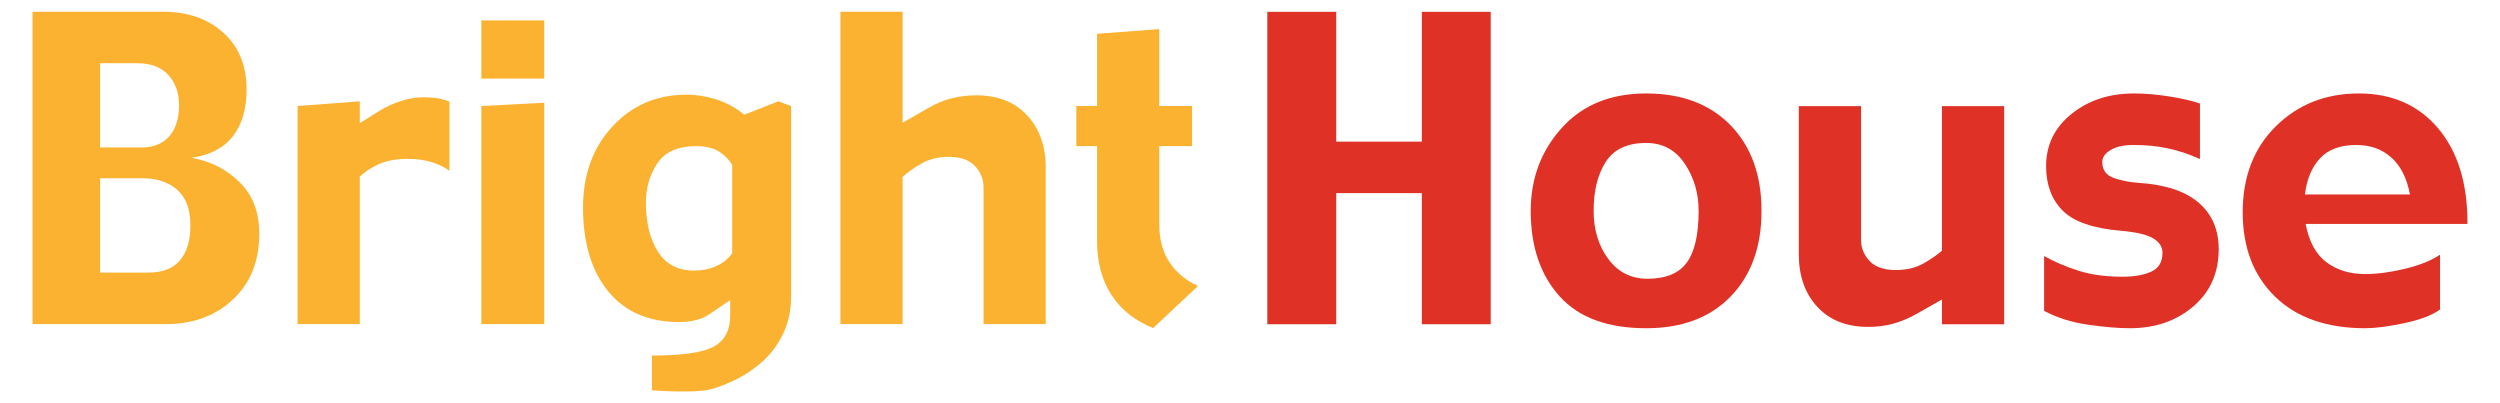 <?xml version="1.0" encoding="UTF-8" standalone="no"?>
<!-- Created with Inkscape (http://www.inkscape.org/) -->
<svg
   xmlns:dc="http://purl.org/dc/elements/1.1/"
   xmlns:cc="http://creativecommons.org/ns#"
   xmlns:rdf="http://www.w3.org/1999/02/22-rdf-syntax-ns#"
   xmlns:svg="http://www.w3.org/2000/svg"
   xmlns="http://www.w3.org/2000/svg"
   xmlns:sodipodi="http://sodipodi.sourceforge.net/DTD/sodipodi-0.dtd"
   xmlns:inkscape="http://www.inkscape.org/namespaces/inkscape"
   width="310"
   height="50"
   id="svg5173"
   sodipodi:version="0.32"
   inkscape:version="0.46"
   version="1.0"
   sodipodi:docname="BrightHouse logo.svg"
   inkscape:output_extension="org.inkscape.output.svg.inkscape">
  <defs
     id="defs5175">
    <clipPath
       clipPathUnits="userSpaceOnUse"
       id="clipPath2757">
      <path
         d="M 28.401,769.721 L 283.317,769.721 L 283.317,815.811 L 28.401,815.811 L 28.401,769.721 z"
         id="path2759" />
    </clipPath>
    <inkscape:perspective
       sodipodi:type="inkscape:persp3d"
       inkscape:vp_x="0 : 526.18109 : 1"
       inkscape:vp_y="0 : 1000 : 0"
       inkscape:vp_z="744.09448 : 526.18109 : 1"
       inkscape:persp3d-origin="372.04724 : 350.78739 : 1"
       id="perspective5181" />
  </defs>
  <sodipodi:namedview
     id="base"
     pagecolor="#ffffff"
     bordercolor="#666666"
     borderopacity="1.0"
     gridtolerance="10000"
     guidetolerance="10"
     objecttolerance="10"
     inkscape:pageopacity="0.0"
     inkscape:pageshadow="2"
     inkscape:zoom="1.6122035"
     inkscape:cx="119.66332"
     inkscape:cy="12.072996"
     inkscape:document-units="px"
     inkscape:current-layer="layer1"
     showgrid="false"
     inkscape:window-width="1302"
     inkscape:window-height="838"
     inkscape:window-x="-8"
     inkscape:window-y="-8" />
  <g
     inkscape:label="Layer 1"
     inkscape:groupmode="layer"
     id="layer1"
     transform="translate(-277.605,-405.958)">
    <g
       transform="matrix(1.25,0,0,-1.25,237.751,1417.388)"
       id="g2753">
      <g
         id="g2755"
         clip-path="url(#clipPath2757)">
        <g
           id="g2761"
           transform="translate(49.746,783.329)">
          <path
             d="M 0,0 C -0.683,-0.818 -1.727,-1.226 -3.133,-1.226 L -7.933,-1.226 L -7.933,8.13 L -3.716,8.13 C -2.297,8.13 -1.151,7.75 -0.281,6.984 C 0.588,6.224 1.024,5.045 1.024,3.451 C 1.024,1.967 0.683,0.815 0,0 M 5.863,7.781 C 4.531,9.069 2.943,9.861 1.101,10.158 C 2.947,10.415 4.324,11.125 5.234,12.293 C 6.144,13.46 6.598,15.004 6.598,16.924 C 6.598,19.295 5.83,21.181 4.294,22.567 C 2.757,23.959 0.768,24.653 -1.673,24.653 L -14.636,24.653 L -14.636,-6.335 L -1.392,-6.335 C 1.294,-6.335 3.508,-5.52 5.249,-3.89 C 6.988,-2.26 7.858,-0.083 7.858,2.642 C 7.858,4.781 7.193,6.496 5.863,7.781 M -1.074,12.298 C -1.719,11.553 -2.648,11.185 -3.858,11.185 L -7.933,11.185 L -7.933,19.543 L -4.24,19.543 C -2.909,19.543 -1.887,19.159 -1.174,18.387 C -0.461,17.615 -0.104,16.607 -0.104,15.364 C -0.104,14.063 -0.427,13.042 -1.074,12.298"
             style="fill:#fcb231;fill-opacity:1;fill-rule:nonzero;stroke:none"
             id="path2763" />
        </g>
        <g
           id="g2765"
           transform="translate(76.466,792.189)">
          <path
             d="M 0,0 C -0.391,0.314 -0.94,0.592 -1.646,0.833 C -2.353,1.074 -3.185,1.196 -4.142,1.196 C -5.261,1.196 -6.203,1.025 -6.97,0.683 C -7.738,0.345 -8.378,-0.075 -8.89,-0.572 L -8.89,-15.195 L -15.062,-15.195 L -15.062,6.437 L -8.89,6.903 L -8.89,4.738 L -6.93,5.967 C -6.325,6.348 -5.626,6.666 -4.839,6.92 C -4.051,7.173 -3.329,7.3 -2.667,7.3 C -1.966,7.3 -1.403,7.254 -0.98,7.17 C -0.554,7.083 -0.228,6.984 0,6.875 L 0,0"
             style="fill:#fcb231;fill-opacity:1;fill-rule:nonzero;stroke:none"
             id="path2767" />
        </g>
        <g
           id="g2769"
           transform="translate(85.871,776.994)">
          <path
             d="M 0,0 L -6.239,0 L -6.239,21.632 L 0,21.962 L 0,0 z M 0,24.353 L -6.239,24.353 L -6.239,30.126 L 0,30.126 L 0,24.353 z"
             style="fill:#fcb231;fill-opacity:1;fill-rule:nonzero;stroke:none"
             id="path2771" />
        </g>
        <g
           id="g2773"
           transform="translate(110.357,798.626)">
          <path
             d="M 0,0 L -1.262,0.466 L -4.646,-0.863 C -5.476,-0.173 -6.397,0.33 -7.404,0.651 C -8.412,0.967 -9.399,1.128 -10.365,1.128 C -13.319,1.128 -15.77,0.077 -17.717,-2.026 C -19.664,-4.124 -20.637,-6.809 -20.637,-10.072 C -20.637,-13.577 -19.805,-16.349 -18.14,-18.383 C -16.477,-20.415 -14.126,-21.432 -11.093,-21.432 C -10.638,-21.432 -10.14,-21.381 -9.602,-21.274 C -9.066,-21.164 -8.597,-20.976 -8.193,-20.708 L -6.039,-19.257 L -6.039,-20.789 C -6.039,-22.22 -6.569,-23.239 -7.628,-23.843 C -8.689,-24.448 -10.747,-24.75 -13.803,-24.75 L -13.803,-28.203 C -13.803,-28.203 -9.693,-28.515 -8.061,-28.118 C -7.263,-27.924 -6.571,-27.656 -5.566,-27.175 C -4.562,-26.692 -3.644,-26.074 -2.813,-25.326 C -1.968,-24.56 -1.289,-23.638 -0.773,-22.558 C -0.259,-21.477 0,-20.261 0,-18.902 L 0,0 z M -7.386,-15.862 C -8.056,-16.171 -8.8,-16.324 -9.617,-16.324 C -11.225,-16.324 -12.425,-15.692 -13.215,-14.429 C -14.005,-13.168 -14.4,-11.553 -14.4,-9.584 C -14.4,-8.106 -14.019,-6.798 -13.256,-5.673 C -12.493,-4.543 -11.219,-3.98 -9.437,-3.98 C -8.485,-3.98 -7.736,-4.153 -7.186,-4.487 C -6.637,-4.825 -6.188,-5.276 -5.84,-5.838 L -5.84,-14.593 C -6.202,-15.129 -6.717,-15.551 -7.386,-15.862"
             style="fill:#fcb231;fill-opacity:1;fill-rule:nonzero;stroke:none"
             id="path2775" />
        </g>
        <g
           id="g2777"
           transform="translate(135.621,776.994)">
          <path
             d="M 0,0 L -6.171,0 L -6.171,13.571 C -6.171,14.361 -6.453,15.063 -7.016,15.672 C -7.58,16.28 -8.445,16.589 -9.613,16.589 C -10.632,16.589 -11.519,16.378 -12.279,15.953 C -13.037,15.531 -13.677,15.08 -14.2,14.599 L -14.2,0 L -20.37,0 L -20.37,30.988 L -14.2,30.988 L -14.2,19.973 L -11.639,21.443 C -10.819,21.913 -10.022,22.24 -9.248,22.42 C -8.475,22.601 -7.692,22.695 -6.897,22.695 C -4.76,22.695 -3.076,22.034 -1.846,20.71 C -0.615,19.386 0,17.644 0,15.483 L 0,0"
             style="fill:#fcb231;fill-opacity:1;fill-rule:nonzero;stroke:none"
             id="path2779" />
        </g>
        <g
           id="g2781"
           transform="translate(150.728,780.778)">
          <path
             d="M 0,0 L -4.457,-4.182 C -6.31,-3.418 -7.699,-2.302 -8.625,-0.837 C -9.553,0.63 -10.017,2.383 -10.017,4.418 L -10.017,13.867 L -12.074,13.867 L -12.074,17.848 L -10.017,17.848 L -10.017,25.014 L -3.847,25.479 L -3.847,17.848 L -0.595,17.848 L -0.595,13.867 L -3.847,13.867 L -3.847,6.148 C -3.847,4.607 -3.499,3.327 -2.804,2.308 C -2.109,1.29 -1.174,0.521 0,0"
             style="fill:#fcb231;fill-opacity:1;fill-rule:nonzero;stroke:none"
             id="path2783" />
        </g>
        <g
           id="g2785"
           transform="translate(179.762,776.979)">
          <path
             d="M 0,0 L -6.834,0 L -6.834,13.007 L -15.326,13.007 L -15.326,0 L -22.161,0 L -22.161,30.991 L -15.326,30.991 L -15.326,18.115 L -6.834,18.115 L -6.834,30.991 L 0,30.991 L 0,0 z"
             style="fill:#e03127;fill-opacity:1;fill-rule:nonzero;stroke:none"
             id="path2787" />
        </g>
        <g
           id="g2789"
           transform="translate(203.556,796.715)">
          <path
             d="M 0,0 C -2.044,2.105 -4.837,3.158 -8.376,3.158 C -11.905,3.158 -14.696,2.016 -16.746,-0.263 C -18.799,-2.541 -19.825,-5.281 -19.825,-8.489 C -19.825,-12.014 -18.874,-14.837 -16.966,-16.957 C -15.066,-19.075 -12.2,-20.131 -8.376,-20.131 C -4.823,-20.131 -2.028,-19.082 0.011,-16.977 C 2.05,-14.873 3.069,-12.041 3.069,-8.489 C 3.069,-4.936 2.045,-2.105 0,0 M -4.349,-13.626 C -5.134,-14.691 -6.433,-15.222 -8.247,-15.222 C -9.873,-15.222 -11.167,-14.568 -12.137,-13.251 C -13.104,-11.941 -13.585,-10.351 -13.585,-8.489 C -13.585,-6.491 -13.184,-4.868 -12.377,-3.622 C -11.574,-2.377 -10.236,-1.752 -8.368,-1.752 C -6.745,-1.752 -5.47,-2.436 -4.551,-3.803 C -3.629,-5.174 -3.169,-6.732 -3.169,-8.489 C -3.169,-10.848 -3.563,-12.56 -4.349,-13.626"
             style="fill:#e03127;fill-opacity:1;fill-rule:nonzero;stroke:none"
             id="path2791" />
        </g>
        <g
           id="g2793"
           transform="translate(230.696,776.979)">
          <path
             d="M 0,0 L -6.172,0 L -6.172,2.455 L -8.728,1.005 C -9.441,0.6 -10.187,0.29 -10.965,0.068 C -11.744,-0.155 -12.584,-0.263 -13.483,-0.263 C -15.618,-0.263 -17.3,0.395 -18.529,1.718 C -19.756,3.039 -20.372,4.786 -20.372,6.961 L -20.372,21.634 L -14.198,21.634 L -14.198,8.369 C -14.198,7.577 -13.919,6.882 -13.356,6.279 C -12.792,5.679 -11.925,5.377 -10.761,5.377 C -9.673,5.377 -8.74,5.6 -7.964,6.053 C -7.187,6.504 -6.589,6.921 -6.172,7.3 L -6.172,21.634 L 0,21.634 L 0,0"
             style="fill:#e03127;fill-opacity:1;fill-rule:nonzero;stroke:none"
             id="path2795" />
        </g>
        <g
           id="g2797"
           transform="translate(251.978,784.428)">
          <path
             d="M 0,0 C 0,-2.36 -0.844,-4.257 -2.536,-5.694 C -4.223,-7.129 -6.312,-7.844 -8.803,-7.844 C -9.968,-7.844 -11.364,-7.727 -12.993,-7.49 C -14.617,-7.254 -16.062,-6.8 -17.32,-6.119 L -17.32,-0.68 C -16.33,-1.239 -15.206,-1.722 -13.941,-2.129 C -12.684,-2.534 -11.224,-2.735 -9.559,-2.735 C -8.364,-2.735 -7.404,-2.567 -6.673,-2.222 C -5.941,-1.88 -5.576,-1.261 -5.576,-0.363 C -5.576,0.224 -5.885,0.706 -6.5,1.073 C -7.118,1.443 -8.194,1.692 -9.72,1.828 C -12.455,2.056 -14.375,2.72 -15.475,3.82 C -16.573,4.918 -17.122,6.393 -17.122,8.243 C -17.122,10.334 -16.282,12.06 -14.605,13.413 C -12.922,14.768 -10.858,15.445 -8.408,15.445 C -7.336,15.445 -6.194,15.35 -4.973,15.16 C -3.755,14.971 -2.718,14.734 -1.86,14.45 L -1.86,8.942 C -2.92,9.42 -3.976,9.771 -5.027,9.996 C -6.081,10.222 -7.214,10.334 -8.433,10.334 C -9.411,10.334 -10.176,10.169 -10.726,9.833 C -11.273,9.501 -11.548,9.114 -11.548,8.668 C -11.548,7.848 -11.16,7.31 -10.374,7.047 C -9.59,6.784 -8.769,6.63 -7.904,6.574 C -5.277,6.401 -3.306,5.743 -1.982,4.605 C -0.661,3.465 0,1.929 0,0"
             style="fill:#e03127;fill-opacity:1;fill-rule:nonzero;stroke:none"
             id="path2799" />
        </g>
        <g
           id="g2801"
           transform="translate(273.746,796.413)">
          <path
             d="M 0,0 C -1.953,2.305 -4.573,3.46 -7.865,3.46 C -11.155,3.46 -13.898,2.374 -16.092,0.211 C -18.288,-1.955 -19.387,-4.802 -19.387,-8.326 C -19.387,-11.825 -18.315,-14.62 -16.166,-16.705 C -14.02,-18.79 -11.038,-19.829 -7.216,-19.829 C -6.248,-19.829 -4.971,-19.665 -3.383,-19.332 C -1.794,-18.996 -0.602,-18.545 0.188,-17.973 L 0.188,-12.533 C -0.654,-13.107 -1.803,-13.569 -3.26,-13.925 C -4.718,-14.279 -6.049,-14.456 -7.253,-14.456 C -8.749,-14.456 -10.022,-14.068 -11.072,-13.289 C -12.123,-12.509 -12.813,-11.239 -13.146,-9.48 L 2.91,-9.48 C 2.925,-5.468 1.952,-2.309 0,0 M -13.212,-6.56 C -13.04,-5.073 -12.545,-3.883 -11.733,-2.988 C -10.914,-2.097 -9.709,-1.651 -8.106,-1.651 C -6.73,-1.651 -5.579,-2.062 -4.65,-2.886 C -3.721,-3.713 -3.101,-4.939 -2.795,-6.56 L -13.212,-6.56"
             style="fill:#e03127;fill-opacity:1;fill-rule:nonzero;stroke:none"
             id="path2803" />
        </g>
      </g>
    </g>
  </g>
</svg>
